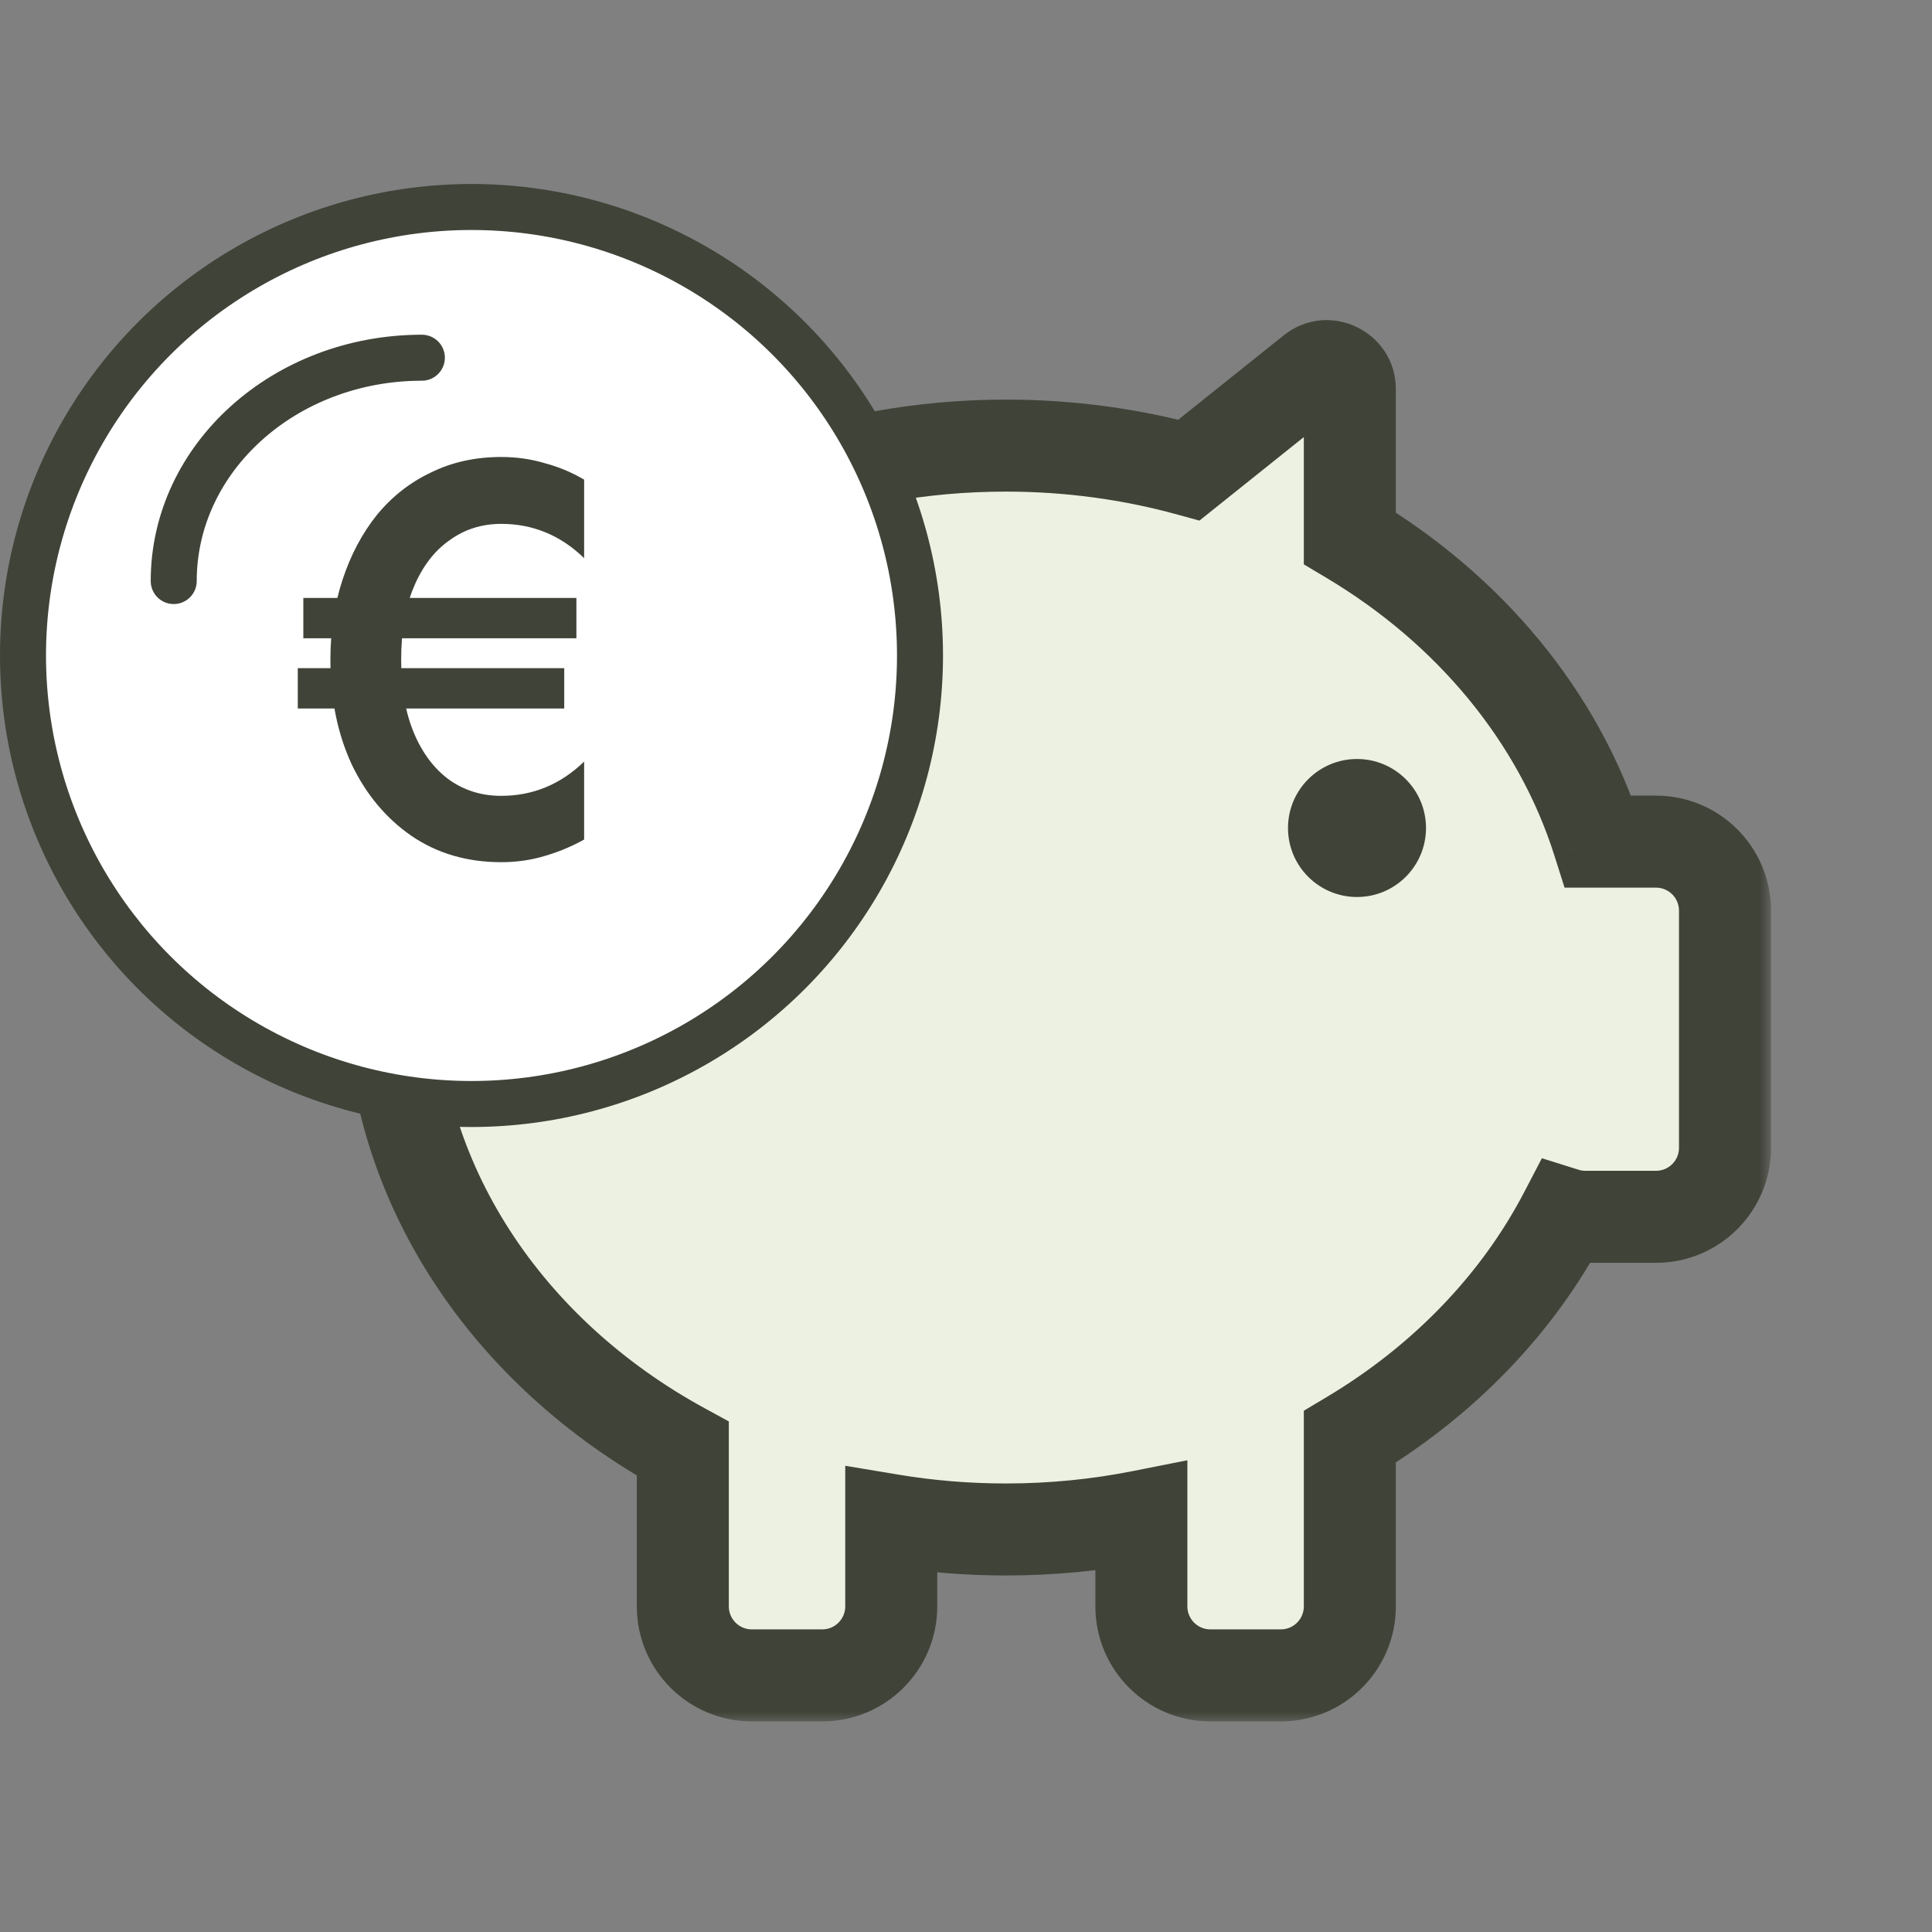 <svg width="84" height="84" viewBox="0 0 84 84" fill="none" xmlns="http://www.w3.org/2000/svg">
<rect x="0" y="0" width="84" height="84" fill="#808080" stroke="none"/>
<mask id="path-1-outside-1_243_2719" maskUnits="userSpaceOnUse" x="15" y="12.921" width="62" height="62" fill="black">
<rect fill="white" x="15" y="12.921" width="62" height="62"/>
<path fill-rule="evenodd" clip-rule="evenodd" d="M58.688 23.401C63.874 26.491 67.765 31.144 69.489 36.593H72C73.657 36.593 75 37.936 75 39.593V49.905C75 51.562 73.657 52.905 72 52.905H68.938C68.624 52.905 68.322 52.857 68.037 52.768C65.982 56.709 62.728 60.064 58.688 62.471V69.843C58.688 71.499 57.344 72.843 55.688 72.843H52.625C50.968 72.843 49.625 71.499 49.625 69.843V65.925C47.73 66.301 45.758 66.499 43.734 66.499C42.031 66.499 40.365 66.359 38.75 66.09V69.843C38.75 71.499 37.407 72.843 35.75 72.843H32.688C31.031 72.843 29.688 71.499 29.688 69.843V62.988C22.073 58.836 17 51.408 17 42.936C17 29.923 28.969 19.374 43.734 19.374C46.507 19.374 49.181 19.746 51.696 20.436L57.063 16.142C57.718 15.619 58.688 16.085 58.688 16.923V23.401Z"/>
</mask>
<path fill-rule="evenodd" clip-rule="evenodd" d="M58.688 23.401C63.874 26.491 67.765 31.144 69.489 36.593H72C73.657 36.593 75 37.936 75 39.593V49.905C75 51.562 73.657 52.905 72 52.905H68.938C68.624 52.905 68.322 52.857 68.037 52.768C65.982 56.709 62.728 60.064 58.688 62.471V69.843C58.688 71.499 57.344 72.843 55.688 72.843H52.625C50.968 72.843 49.625 71.499 49.625 69.843V65.925C47.73 66.301 45.758 66.499 43.734 66.499C42.031 66.499 40.365 66.359 38.75 66.09V69.843C38.75 71.499 37.407 72.843 35.75 72.843H32.688C31.031 72.843 29.688 71.499 29.688 69.843V62.988C22.073 58.836 17 51.408 17 42.936C17 29.923 28.969 19.374 43.734 19.374C46.507 19.374 49.181 19.746 51.696 20.436L57.063 16.142C57.718 15.619 58.688 16.085 58.688 16.923V23.401Z" fill="#ECF1E1"/>
<path d="M58.688 23.401H56.688V24.538L57.664 25.12L58.688 23.401ZM69.489 36.593L67.582 37.196L68.024 38.593H69.489V36.593ZM68.037 52.768L68.637 50.86L67.039 50.358L66.264 51.843L68.037 52.768ZM58.688 62.471L57.664 60.753L56.688 61.335V62.471H58.688ZM49.625 65.925H51.625V63.49L49.236 63.963L49.625 65.925ZM38.75 66.09L39.078 64.117L36.75 63.73V66.09H38.75ZM29.688 62.988H31.688V61.801L30.645 61.232L29.688 62.988ZM51.696 20.436L51.166 22.365L52.149 22.635L52.945 21.998L51.696 20.436ZM57.063 16.142L58.312 17.704L58.312 17.704L57.063 16.142ZM57.664 25.12C62.477 27.987 66.021 32.265 67.582 37.196L71.395 35.989C69.508 30.023 65.272 24.996 59.711 21.683L57.664 25.12ZM69.489 38.593H72V34.593H69.489V38.593ZM72 38.593C72.552 38.593 73 39.04 73 39.593H77C77 36.831 74.761 34.593 72 34.593V38.593ZM73 39.593V49.905H77V39.593H73ZM73 49.905C73 50.457 72.552 50.905 72 50.905V54.905C74.761 54.905 77 52.667 77 49.905H73ZM72 50.905H68.938V54.905H72V50.905ZM68.938 50.905C68.83 50.905 68.729 50.889 68.637 50.86L67.438 54.676C67.914 54.825 68.418 54.905 68.938 54.905V50.905ZM66.264 51.843C64.393 55.43 61.411 58.521 57.664 60.753L59.711 64.19C64.045 61.608 67.57 57.988 69.811 53.693L66.264 51.843ZM56.688 62.471V69.843H60.688V62.471H56.688ZM56.688 69.843C56.688 70.395 56.24 70.843 55.688 70.843V74.843C58.449 74.843 60.688 72.604 60.688 69.843H56.688ZM55.688 70.843H52.625V74.843H55.688V70.843ZM52.625 70.843C52.073 70.843 51.625 70.395 51.625 69.843H47.625C47.625 72.604 49.864 74.843 52.625 74.843V70.843ZM51.625 69.843V65.925H47.625V69.843H51.625ZM49.236 63.963C47.469 64.314 45.628 64.499 43.734 64.499V68.499C45.889 68.499 47.991 68.288 50.014 67.887L49.236 63.963ZM43.734 64.499C42.141 64.499 40.584 64.368 39.078 64.117L38.422 68.063C40.145 68.349 41.921 68.499 43.734 68.499V64.499ZM36.75 66.09V69.843H40.75V66.09H36.75ZM36.75 69.843C36.75 70.395 36.302 70.843 35.75 70.843V74.843C38.511 74.843 40.75 72.604 40.75 69.843H36.75ZM35.75 70.843H32.688V74.843H35.75V70.843ZM32.688 70.843C32.135 70.843 31.688 70.395 31.688 69.843H27.688C27.688 72.604 29.926 74.843 32.688 74.843V70.843ZM31.688 69.843V62.988H27.688V69.843H31.688ZM30.645 61.232C23.566 57.372 19 50.562 19 42.936H15C15 52.254 20.579 60.299 28.73 64.744L30.645 61.232ZM19 42.936C19 31.258 29.829 21.374 43.734 21.374V17.374C28.11 17.374 15 28.589 15 42.936H19ZM43.734 21.374C46.328 21.374 48.824 21.722 51.166 22.365L52.225 18.508C49.538 17.77 46.686 17.374 43.734 17.374V21.374ZM52.945 21.998L58.312 17.704L55.813 14.581L50.446 18.875L52.945 21.998ZM58.312 17.704C57.657 18.228 56.688 17.762 56.688 16.923H60.688C60.688 14.408 57.778 13.009 55.813 14.581L58.312 17.704ZM56.688 16.923V23.401H60.688V16.923H56.688Z" fill="#404338" mask="url(#path-1-outside-1_243_2719)"/>
<circle cx="59" cy="36" r="3" fill="#404338"/>
<circle cx="20.5" cy="28.5" r="19.5" fill="white" stroke="#404338" stroke-width="2"/>
<path d="M13.188 27.752H25.061V25.997H13.188V27.752ZM12.947 30.804H24.532V29.05H12.947V30.804ZM17.442 28.689C17.442 27.439 17.626 26.382 17.994 25.517C18.363 24.636 18.876 23.962 19.533 23.498C20.19 23.017 20.943 22.777 21.792 22.777C23.17 22.777 24.372 23.273 25.397 24.267V20.854C24.852 20.534 24.276 20.293 23.667 20.133C23.074 19.957 22.449 19.869 21.792 19.869C20.67 19.869 19.653 20.093 18.74 20.542C17.826 20.974 17.041 21.591 16.384 22.392C15.743 23.193 15.247 24.131 14.894 25.204C14.542 26.278 14.365 27.439 14.365 28.689C14.365 30.372 14.67 31.878 15.279 33.208C15.903 34.522 16.769 35.563 17.874 36.332C18.996 37.101 20.302 37.486 21.792 37.486C22.449 37.486 23.074 37.398 23.667 37.221C24.276 37.045 24.852 36.805 25.397 36.501V33.112C24.372 34.105 23.17 34.602 21.792 34.602C20.943 34.602 20.19 34.37 19.533 33.905C18.876 33.424 18.363 32.743 17.994 31.862C17.626 30.981 17.442 29.923 17.442 28.689Z" fill="#404338"/>
<path d="M7.553 25.263C7.553 19.9 12.383 15.553 18.342 15.553" stroke="#404338" stroke-width="2" stroke-linecap="round"/>
</svg>
